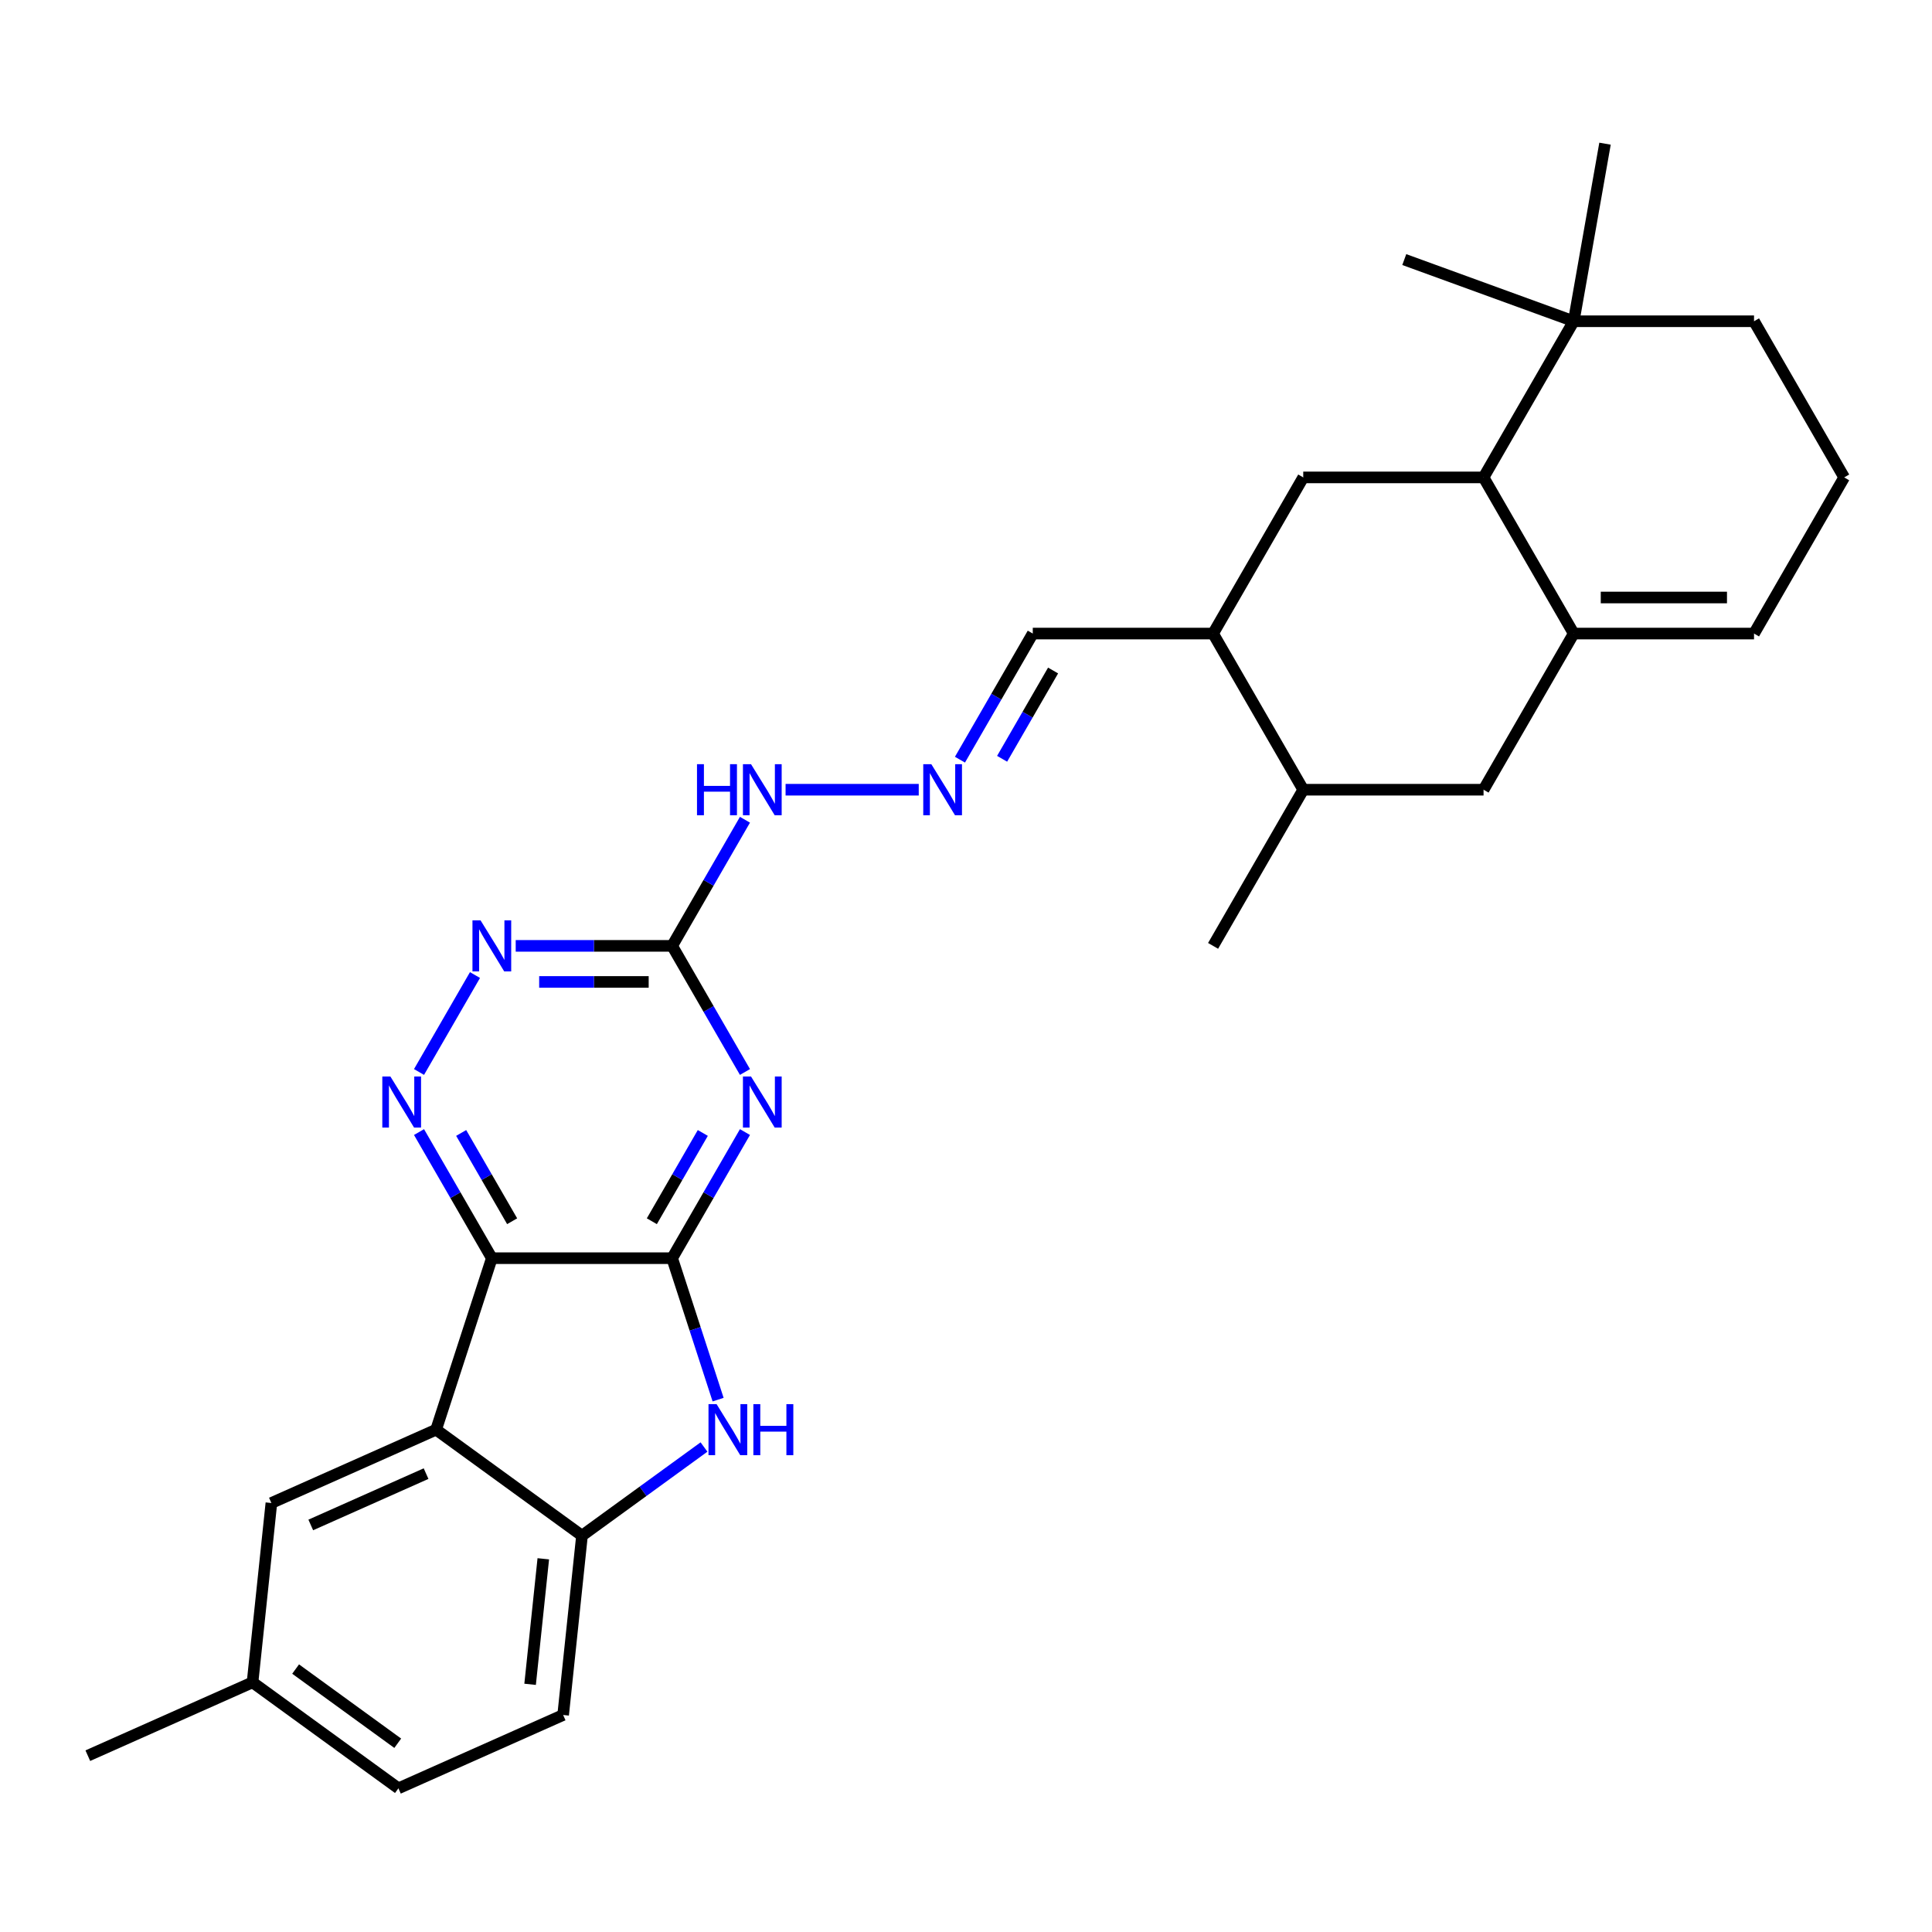 <?xml version='1.0' encoding='iso-8859-1'?>
<svg version='1.1' baseProfile='full'
              xmlns='http://www.w3.org/2000/svg'
                      xmlns:rdkit='http://www.rdkit.org/xml'
                      xmlns:xlink='http://www.w3.org/1999/xlink'
                  xml:space='preserve'
width='1000px' height='1000px' viewBox='0 0 1000 1000'>
<!-- END OF HEADER -->
<rect style='opacity:1.0;fill:#FFFFFF;stroke:none' width='1000' height='1000' x='0' y='0'> </rect>
<path class='bond-0' d='M 347.902,651.234 L 254.573,651.234' style='fill:none;fill-rule:evenodd;stroke:#000000;stroke-width:6px;stroke-linecap:butt;stroke-linejoin:miter;stroke-opacity:1' />
<path class='bond-1' d='M 347.902,651.234 L 366.746,618.596' style='fill:none;fill-rule:evenodd;stroke:#000000;stroke-width:6px;stroke-linecap:butt;stroke-linejoin:miter;stroke-opacity:1' />
<path class='bond-1' d='M 366.746,618.596 L 385.59,585.957' style='fill:none;fill-rule:evenodd;stroke:#0000FF;stroke-width:6px;stroke-linecap:butt;stroke-linejoin:miter;stroke-opacity:1' />
<path class='bond-1' d='M 337.39,632.11 L 350.581,609.263' style='fill:none;fill-rule:evenodd;stroke:#000000;stroke-width:6px;stroke-linecap:butt;stroke-linejoin:miter;stroke-opacity:1' />
<path class='bond-1' d='M 350.581,609.263 L 363.772,586.416' style='fill:none;fill-rule:evenodd;stroke:#0000FF;stroke-width:6px;stroke-linecap:butt;stroke-linejoin:miter;stroke-opacity:1' />
<path class='bond-3' d='M 347.902,651.234 L 359.796,687.841' style='fill:none;fill-rule:evenodd;stroke:#000000;stroke-width:6px;stroke-linecap:butt;stroke-linejoin:miter;stroke-opacity:1' />
<path class='bond-3' d='M 359.796,687.841 L 371.691,724.447' style='fill:none;fill-rule:evenodd;stroke:#0000FF;stroke-width:6px;stroke-linecap:butt;stroke-linejoin:miter;stroke-opacity:1' />
<path class='bond-2' d='M 254.573,651.234 L 225.732,739.996' style='fill:none;fill-rule:evenodd;stroke:#000000;stroke-width:6px;stroke-linecap:butt;stroke-linejoin:miter;stroke-opacity:1' />
<path class='bond-4' d='M 254.573,651.234 L 235.729,618.596' style='fill:none;fill-rule:evenodd;stroke:#000000;stroke-width:6px;stroke-linecap:butt;stroke-linejoin:miter;stroke-opacity:1' />
<path class='bond-4' d='M 235.729,618.596 L 216.885,585.957' style='fill:none;fill-rule:evenodd;stroke:#0000FF;stroke-width:6px;stroke-linecap:butt;stroke-linejoin:miter;stroke-opacity:1' />
<path class='bond-4' d='M 265.085,632.11 L 251.894,609.263' style='fill:none;fill-rule:evenodd;stroke:#000000;stroke-width:6px;stroke-linecap:butt;stroke-linejoin:miter;stroke-opacity:1' />
<path class='bond-4' d='M 251.894,609.263 L 238.703,586.416' style='fill:none;fill-rule:evenodd;stroke:#0000FF;stroke-width:6px;stroke-linecap:butt;stroke-linejoin:miter;stroke-opacity:1' />
<path class='bond-5' d='M 385.59,554.86 L 366.746,522.221' style='fill:none;fill-rule:evenodd;stroke:#0000FF;stroke-width:6px;stroke-linecap:butt;stroke-linejoin:miter;stroke-opacity:1' />
<path class='bond-5' d='M 366.746,522.221 L 347.902,489.582' style='fill:none;fill-rule:evenodd;stroke:#000000;stroke-width:6px;stroke-linecap:butt;stroke-linejoin:miter;stroke-opacity:1' />
<path class='bond-16' d='M 225.732,739.996 L 140.471,777.957' style='fill:none;fill-rule:evenodd;stroke:#000000;stroke-width:6px;stroke-linecap:butt;stroke-linejoin:miter;stroke-opacity:1' />
<path class='bond-16' d='M 220.535,762.742 L 160.852,789.315' style='fill:none;fill-rule:evenodd;stroke:#000000;stroke-width:6px;stroke-linecap:butt;stroke-linejoin:miter;stroke-opacity:1' />
<path class='bond-29' d='M 225.732,739.996 L 301.237,794.854' style='fill:none;fill-rule:evenodd;stroke:#000000;stroke-width:6px;stroke-linecap:butt;stroke-linejoin:miter;stroke-opacity:1' />
<path class='bond-7' d='M 364.386,748.974 L 332.812,771.914' style='fill:none;fill-rule:evenodd;stroke:#0000FF;stroke-width:6px;stroke-linecap:butt;stroke-linejoin:miter;stroke-opacity:1' />
<path class='bond-7' d='M 332.812,771.914 L 301.237,794.854' style='fill:none;fill-rule:evenodd;stroke:#000000;stroke-width:6px;stroke-linecap:butt;stroke-linejoin:miter;stroke-opacity:1' />
<path class='bond-30' d='M 216.885,554.86 L 245.855,504.682' style='fill:none;fill-rule:evenodd;stroke:#0000FF;stroke-width:6px;stroke-linecap:butt;stroke-linejoin:miter;stroke-opacity:1' />
<path class='bond-9' d='M 347.902,489.582 L 307.416,489.582' style='fill:none;fill-rule:evenodd;stroke:#000000;stroke-width:6px;stroke-linecap:butt;stroke-linejoin:miter;stroke-opacity:1' />
<path class='bond-9' d='M 307.416,489.582 L 266.929,489.582' style='fill:none;fill-rule:evenodd;stroke:#0000FF;stroke-width:6px;stroke-linecap:butt;stroke-linejoin:miter;stroke-opacity:1' />
<path class='bond-9' d='M 335.756,508.248 L 307.416,508.248' style='fill:none;fill-rule:evenodd;stroke:#000000;stroke-width:6px;stroke-linecap:butt;stroke-linejoin:miter;stroke-opacity:1' />
<path class='bond-9' d='M 307.416,508.248 L 279.075,508.248' style='fill:none;fill-rule:evenodd;stroke:#0000FF;stroke-width:6px;stroke-linecap:butt;stroke-linejoin:miter;stroke-opacity:1' />
<path class='bond-17' d='M 347.902,489.582 L 366.746,456.944' style='fill:none;fill-rule:evenodd;stroke:#000000;stroke-width:6px;stroke-linecap:butt;stroke-linejoin:miter;stroke-opacity:1' />
<path class='bond-17' d='M 366.746,456.944 L 385.59,424.305' style='fill:none;fill-rule:evenodd;stroke:#0000FF;stroke-width:6px;stroke-linecap:butt;stroke-linejoin:miter;stroke-opacity:1' />
<path class='bond-6' d='M 814.551,327.931 L 767.886,408.757' style='fill:none;fill-rule:evenodd;stroke:#000000;stroke-width:6px;stroke-linecap:butt;stroke-linejoin:miter;stroke-opacity:1' />
<path class='bond-18' d='M 814.551,327.931 L 907.881,327.931' style='fill:none;fill-rule:evenodd;stroke:#000000;stroke-width:6px;stroke-linecap:butt;stroke-linejoin:miter;stroke-opacity:1' />
<path class='bond-18' d='M 828.55,309.265 L 893.881,309.265' style='fill:none;fill-rule:evenodd;stroke:#000000;stroke-width:6px;stroke-linecap:butt;stroke-linejoin:miter;stroke-opacity:1' />
<path class='bond-32' d='M 814.551,327.931 L 767.886,247.105' style='fill:none;fill-rule:evenodd;stroke:#000000;stroke-width:6px;stroke-linecap:butt;stroke-linejoin:miter;stroke-opacity:1' />
<path class='bond-19' d='M 301.237,794.854 L 291.482,887.672' style='fill:none;fill-rule:evenodd;stroke:#000000;stroke-width:6px;stroke-linecap:butt;stroke-linejoin:miter;stroke-opacity:1' />
<path class='bond-19' d='M 281.21,806.826 L 274.381,871.799' style='fill:none;fill-rule:evenodd;stroke:#000000;stroke-width:6px;stroke-linecap:butt;stroke-linejoin:miter;stroke-opacity:1' />
<path class='bond-8' d='M 767.886,247.105 L 674.556,247.105' style='fill:none;fill-rule:evenodd;stroke:#000000;stroke-width:6px;stroke-linecap:butt;stroke-linejoin:miter;stroke-opacity:1' />
<path class='bond-12' d='M 767.886,247.105 L 814.551,166.279' style='fill:none;fill-rule:evenodd;stroke:#000000;stroke-width:6px;stroke-linecap:butt;stroke-linejoin:miter;stroke-opacity:1' />
<path class='bond-10' d='M 674.556,247.105 L 627.891,327.931' style='fill:none;fill-rule:evenodd;stroke:#000000;stroke-width:6px;stroke-linecap:butt;stroke-linejoin:miter;stroke-opacity:1' />
<path class='bond-11' d='M 767.886,408.757 L 674.556,408.757' style='fill:none;fill-rule:evenodd;stroke:#000000;stroke-width:6px;stroke-linecap:butt;stroke-linejoin:miter;stroke-opacity:1' />
<path class='bond-24' d='M 814.551,166.279 L 907.881,166.279' style='fill:none;fill-rule:evenodd;stroke:#000000;stroke-width:6px;stroke-linecap:butt;stroke-linejoin:miter;stroke-opacity:1' />
<path class='bond-25' d='M 814.551,166.279 L 830.757,74.367' style='fill:none;fill-rule:evenodd;stroke:#000000;stroke-width:6px;stroke-linecap:butt;stroke-linejoin:miter;stroke-opacity:1' />
<path class='bond-26' d='M 814.551,166.279 L 726.85,134.358' style='fill:none;fill-rule:evenodd;stroke:#000000;stroke-width:6px;stroke-linecap:butt;stroke-linejoin:miter;stroke-opacity:1' />
<path class='bond-13' d='M 627.891,327.931 L 534.562,327.931' style='fill:none;fill-rule:evenodd;stroke:#000000;stroke-width:6px;stroke-linecap:butt;stroke-linejoin:miter;stroke-opacity:1' />
<path class='bond-15' d='M 627.891,327.931 L 674.556,408.757' style='fill:none;fill-rule:evenodd;stroke:#000000;stroke-width:6px;stroke-linecap:butt;stroke-linejoin:miter;stroke-opacity:1' />
<path class='bond-14' d='M 475.54,408.757 L 406.615,408.757' style='fill:none;fill-rule:evenodd;stroke:#0000FF;stroke-width:6px;stroke-linecap:butt;stroke-linejoin:miter;stroke-opacity:1' />
<path class='bond-20' d='M 496.874,393.208 L 515.718,360.569' style='fill:none;fill-rule:evenodd;stroke:#0000FF;stroke-width:6px;stroke-linecap:butt;stroke-linejoin:miter;stroke-opacity:1' />
<path class='bond-20' d='M 515.718,360.569 L 534.562,327.931' style='fill:none;fill-rule:evenodd;stroke:#000000;stroke-width:6px;stroke-linecap:butt;stroke-linejoin:miter;stroke-opacity:1' />
<path class='bond-20' d='M 518.692,392.749 L 531.883,369.902' style='fill:none;fill-rule:evenodd;stroke:#0000FF;stroke-width:6px;stroke-linecap:butt;stroke-linejoin:miter;stroke-opacity:1' />
<path class='bond-20' d='M 531.883,369.902 L 545.074,347.055' style='fill:none;fill-rule:evenodd;stroke:#000000;stroke-width:6px;stroke-linecap:butt;stroke-linejoin:miter;stroke-opacity:1' />
<path class='bond-27' d='M 674.556,408.757 L 627.891,489.582' style='fill:none;fill-rule:evenodd;stroke:#000000;stroke-width:6px;stroke-linecap:butt;stroke-linejoin:miter;stroke-opacity:1' />
<path class='bond-21' d='M 140.471,777.957 L 130.715,870.775' style='fill:none;fill-rule:evenodd;stroke:#000000;stroke-width:6px;stroke-linecap:butt;stroke-linejoin:miter;stroke-opacity:1' />
<path class='bond-23' d='M 907.881,327.931 L 954.545,247.105' style='fill:none;fill-rule:evenodd;stroke:#000000;stroke-width:6px;stroke-linecap:butt;stroke-linejoin:miter;stroke-opacity:1' />
<path class='bond-22' d='M 291.482,887.672 L 206.221,925.633' style='fill:none;fill-rule:evenodd;stroke:#000000;stroke-width:6px;stroke-linecap:butt;stroke-linejoin:miter;stroke-opacity:1' />
<path class='bond-28' d='M 130.715,870.775 L 45.455,908.736' style='fill:none;fill-rule:evenodd;stroke:#000000;stroke-width:6px;stroke-linecap:butt;stroke-linejoin:miter;stroke-opacity:1' />
<path class='bond-31' d='M 130.715,870.775 L 206.221,925.633' style='fill:none;fill-rule:evenodd;stroke:#000000;stroke-width:6px;stroke-linecap:butt;stroke-linejoin:miter;stroke-opacity:1' />
<path class='bond-31' d='M 153.013,863.903 L 205.867,902.303' style='fill:none;fill-rule:evenodd;stroke:#000000;stroke-width:6px;stroke-linecap:butt;stroke-linejoin:miter;stroke-opacity:1' />
<path class='bond-33' d='M 954.545,247.105 L 907.881,166.279' style='fill:none;fill-rule:evenodd;stroke:#000000;stroke-width:6px;stroke-linecap:butt;stroke-linejoin:miter;stroke-opacity:1' />
<path  class='atom-2' d='M 388.725 557.193
L 397.386 571.192
Q 398.244 572.574, 399.626 575.075
Q 401.007 577.576, 401.082 577.725
L 401.082 557.193
L 404.591 557.193
L 404.591 583.624
L 400.97 583.624
L 391.674 568.318
Q 390.591 566.526, 389.434 564.473
Q 388.314 562.419, 387.978 561.785
L 387.978 583.624
L 384.543 583.624
L 384.543 557.193
L 388.725 557.193
' fill='#0000FF'/>
<path  class='atom-4' d='M 370.9 726.781
L 379.561 740.78
Q 380.42 742.161, 381.801 744.663
Q 383.182 747.164, 383.257 747.313
L 383.257 726.781
L 386.766 726.781
L 386.766 753.212
L 383.145 753.212
L 373.849 737.906
Q 372.767 736.114, 371.61 734.06
Q 370.49 732.007, 370.154 731.372
L 370.154 753.212
L 366.719 753.212
L 366.719 726.781
L 370.9 726.781
' fill='#0000FF'/>
<path  class='atom-4' d='M 389.94 726.781
L 393.523 726.781
L 393.523 738.018
L 407.038 738.018
L 407.038 726.781
L 410.621 726.781
L 410.621 753.212
L 407.038 753.212
L 407.038 741.004
L 393.523 741.004
L 393.523 753.212
L 389.94 753.212
L 389.94 726.781
' fill='#0000FF'/>
<path  class='atom-5' d='M 202.065 557.193
L 210.726 571.192
Q 211.585 572.574, 212.966 575.075
Q 214.347 577.576, 214.422 577.725
L 214.422 557.193
L 217.931 557.193
L 217.931 583.624
L 214.31 583.624
L 205.014 568.318
Q 203.932 566.526, 202.775 564.473
Q 201.655 562.419, 201.319 561.785
L 201.319 583.624
L 197.884 583.624
L 197.884 557.193
L 202.065 557.193
' fill='#0000FF'/>
<path  class='atom-10' d='M 248.73 476.367
L 257.391 490.366
Q 258.25 491.748, 259.631 494.249
Q 261.012 496.75, 261.087 496.9
L 261.087 476.367
L 264.596 476.367
L 264.596 502.798
L 260.975 502.798
L 251.679 487.492
Q 250.597 485.7, 249.439 483.647
Q 248.319 481.593, 247.983 480.959
L 247.983 502.798
L 244.549 502.798
L 244.549 476.367
L 248.73 476.367
' fill='#0000FF'/>
<path  class='atom-15' d='M 482.054 395.541
L 490.715 409.541
Q 491.574 410.922, 492.955 413.423
Q 494.337 415.924, 494.411 416.074
L 494.411 395.541
L 497.92 395.541
L 497.92 421.972
L 494.299 421.972
L 485.004 406.666
Q 483.921 404.874, 482.764 402.821
Q 481.644 400.768, 481.308 400.133
L 481.308 421.972
L 477.873 421.972
L 477.873 395.541
L 482.054 395.541
' fill='#0000FF'/>
<path  class='atom-18' d='M 360.763 395.541
L 364.347 395.541
L 364.347 406.778
L 377.861 406.778
L 377.861 395.541
L 381.445 395.541
L 381.445 421.972
L 377.861 421.972
L 377.861 409.765
L 364.347 409.765
L 364.347 421.972
L 360.763 421.972
L 360.763 395.541
' fill='#0000FF'/>
<path  class='atom-18' d='M 388.725 395.541
L 397.386 409.541
Q 398.244 410.922, 399.626 413.423
Q 401.007 415.924, 401.082 416.074
L 401.082 395.541
L 404.591 395.541
L 404.591 421.972
L 400.97 421.972
L 391.674 406.666
Q 390.591 404.874, 389.434 402.821
Q 388.314 400.768, 387.978 400.133
L 387.978 421.972
L 384.543 421.972
L 384.543 395.541
L 388.725 395.541
' fill='#0000FF'/>
</svg>
